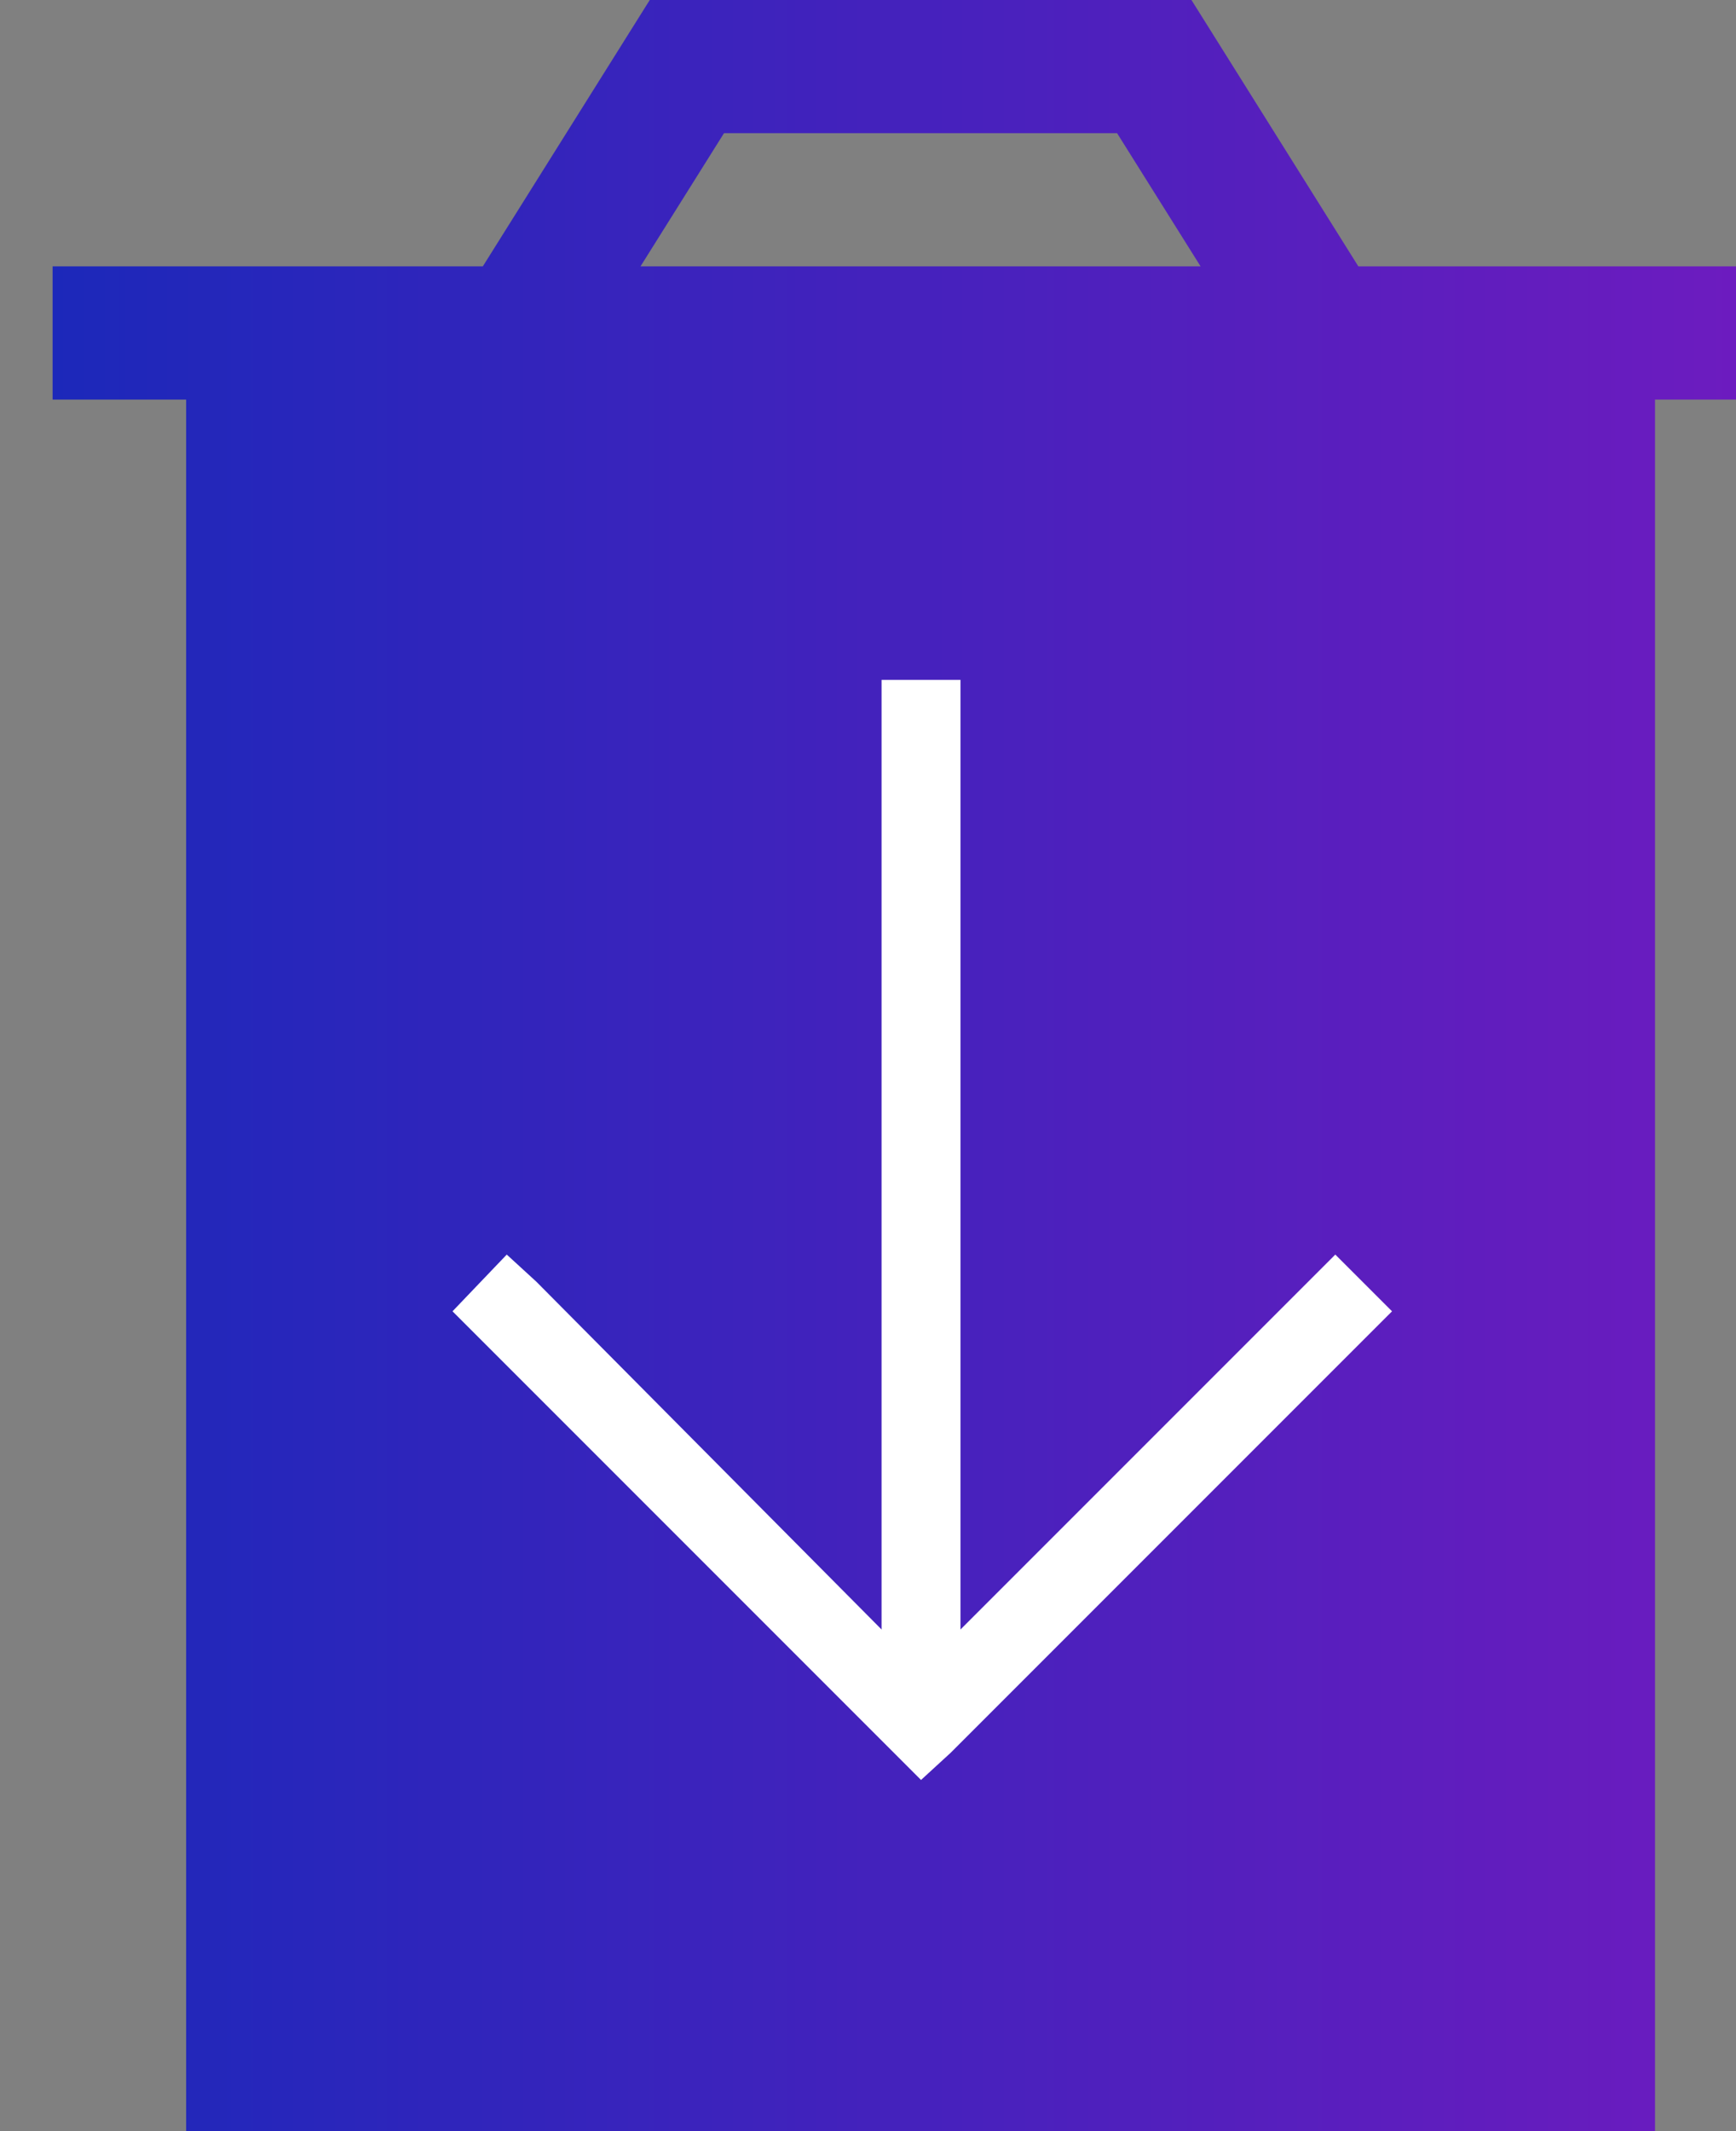 <svg width="66" height="81" viewBox="0 0 66 81" fill="none" xmlns="http://www.w3.org/2000/svg">
    <rect x="0" y="0" width="66" height="81" fill="#808080" stroke="none"/>
    <g clip-path="url(#clip0_72_239)">
        <path d="M24.703 0H45.297L46.041 1.186L51.642 10.124H67.997V15.187H62.921V81H7.077V15.187H2V10.124H18.356L23.959 1.186L24.703 0ZM24.338 10.124H45.644L42.47 5.062H27.525L24.351 10.124H24.335H24.338Z" fill="url(#paint0_linear_72_239)"/>
        <path d="M33.985 66.621L18.235 50.871L17.204 49.84L19.266 47.684L20.391 48.715L33.516 61.934V27.34V25.84H36.516V27.34V61.934L49.735 48.715L50.766 47.684L52.923 49.84L51.891 50.871L36.141 66.621L35.016 67.653L33.985 66.621Z" fill="white"/>
    </g>
    <defs>
        <linearGradient id="paint0_linear_72_239" x1="2" y1="40.5" x2="68" y2="40.5" gradientUnits="userSpaceOnUse">
            <stop stop-color="#1C28BA"/>
            <stop offset="1" stop-color="#6F1BBF"/>
        </linearGradient>
        <clipPath id="clip0_72_239">
            <rect width="66" height="81" fill="white"/>
        </clipPath>
    </defs>
</svg>
